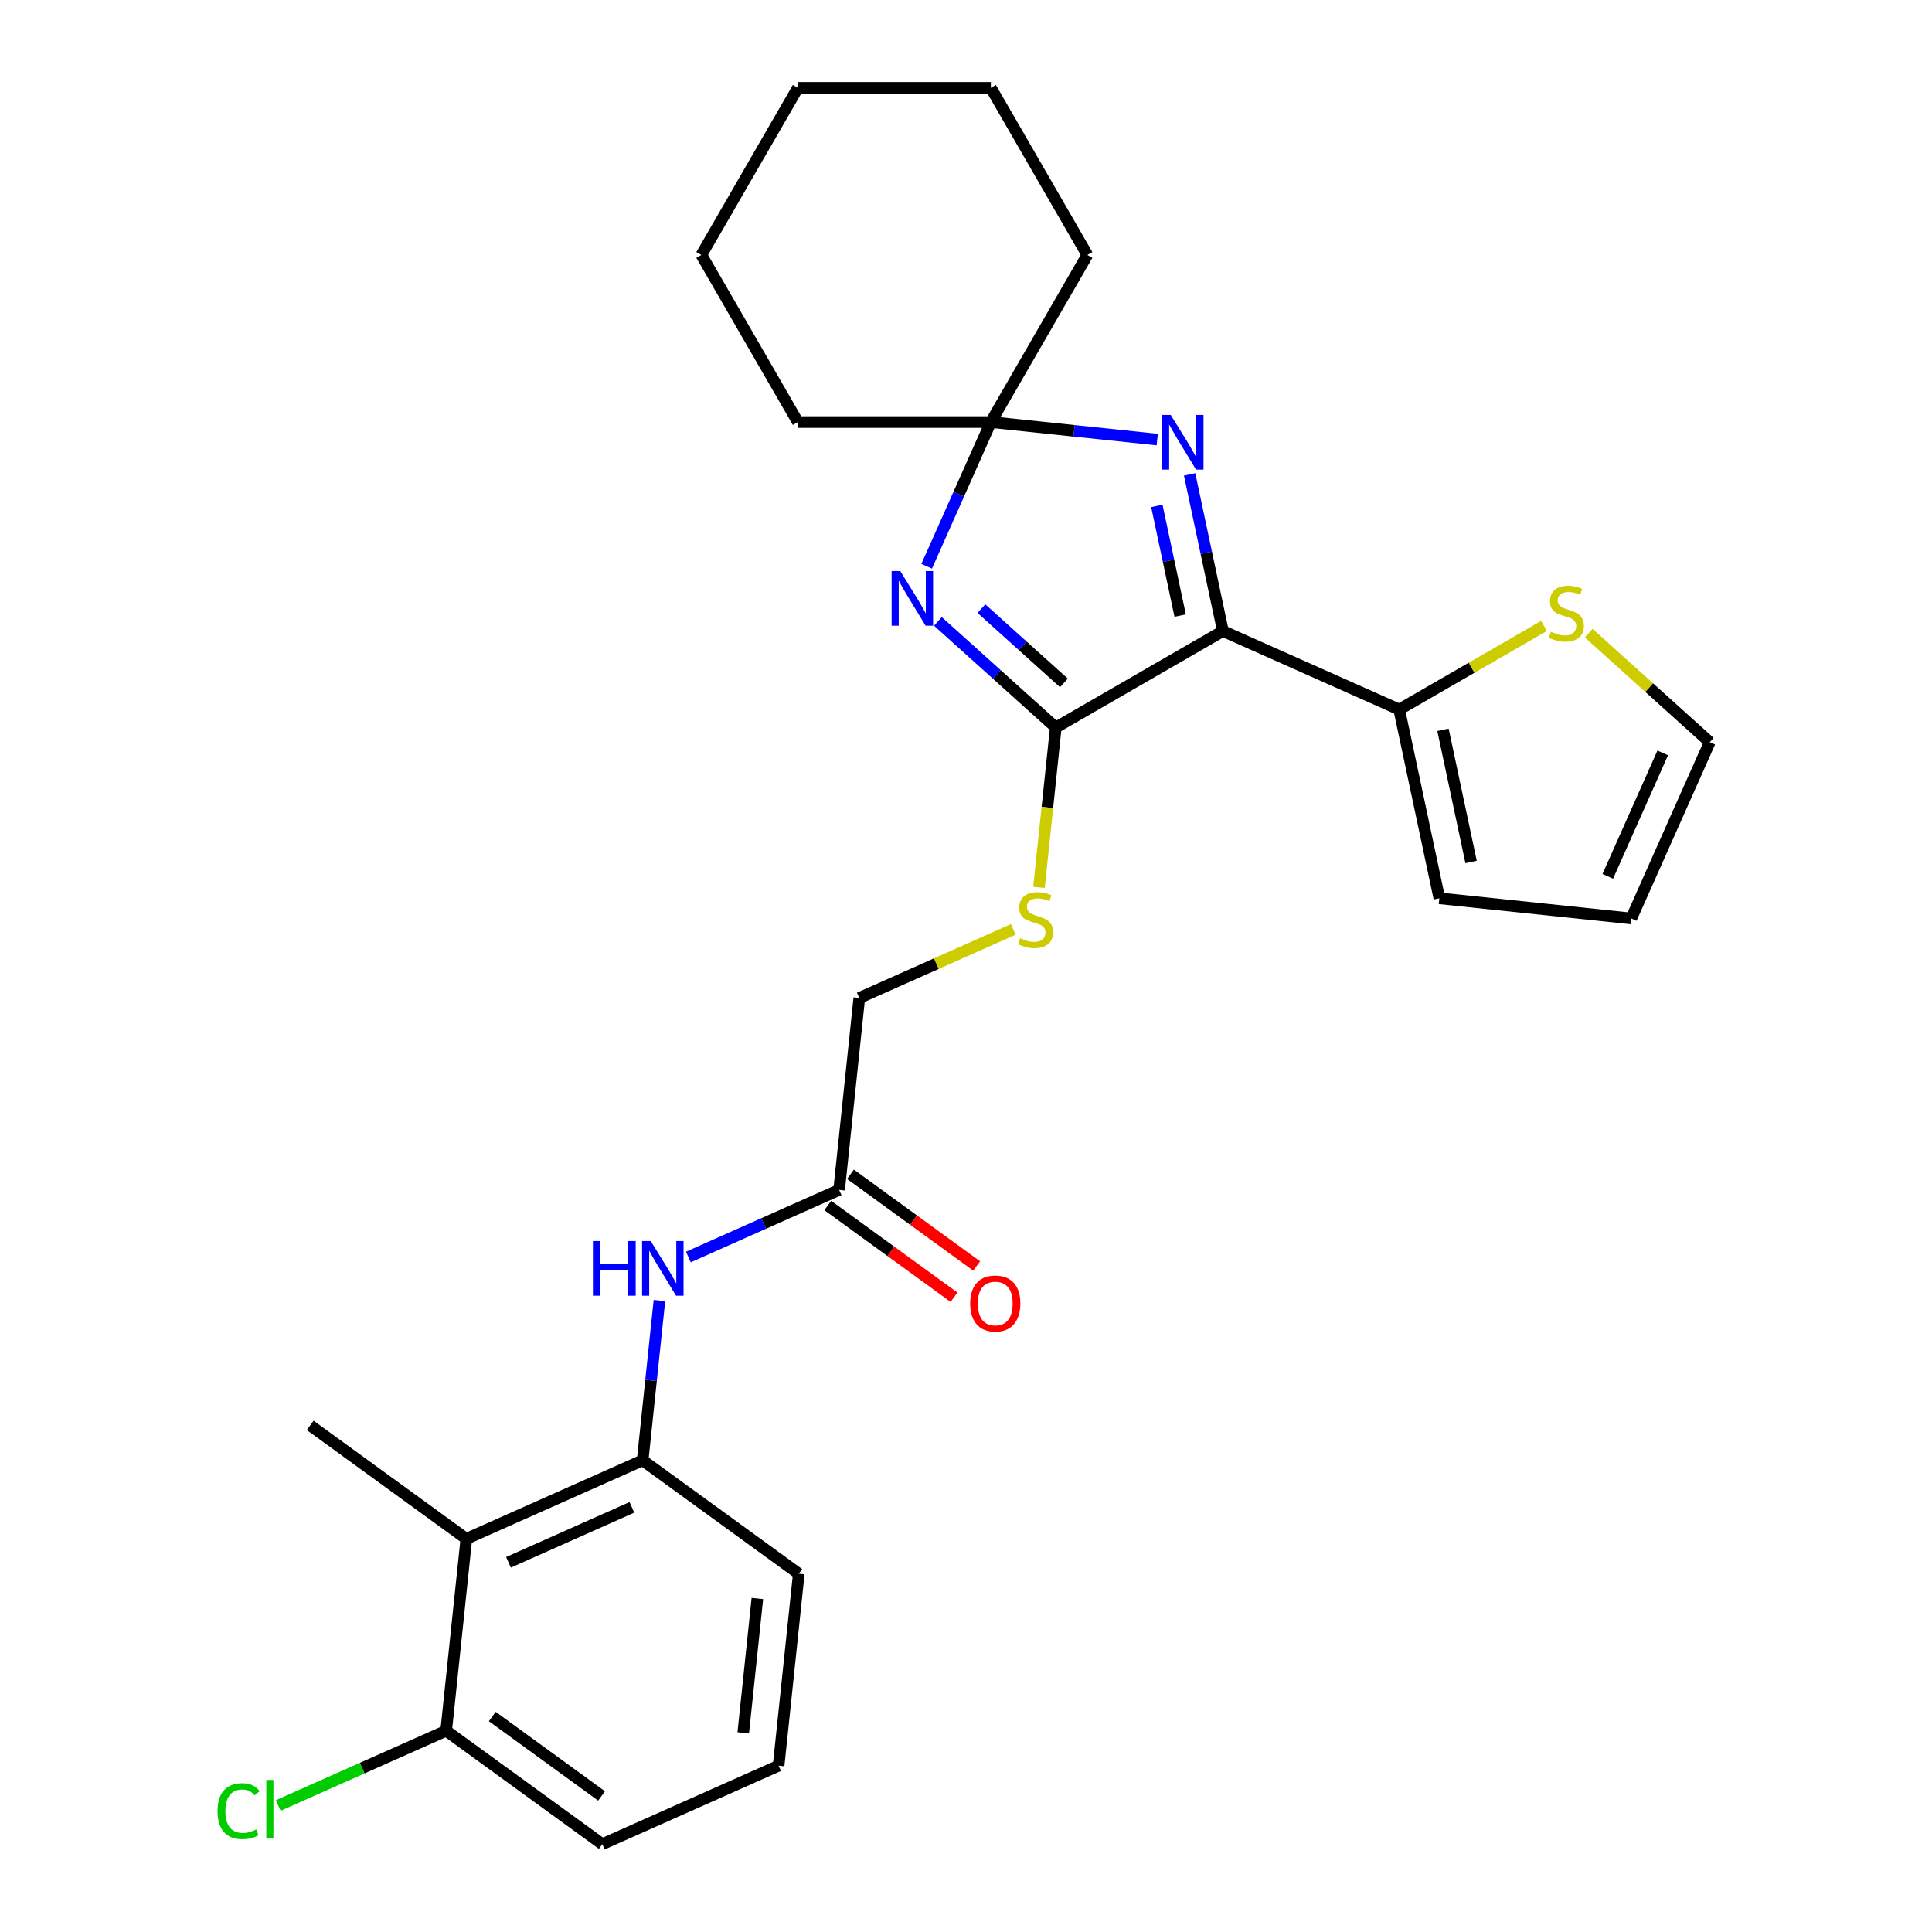<?xml version='1.0' encoding='iso-8859-1'?>
<svg version='1.1' baseProfile='full'
              xmlns='http://www.w3.org/2000/svg'
                      xmlns:rdkit='http://www.rdkit.org/xml'
                      xmlns:xlink='http://www.w3.org/1999/xlink'
                  xml:space='preserve'
width='1000px' height='1000px' viewBox='0 0 1000 1000'>
<!-- END OF HEADER -->
<rect style='opacity:1.0;fill:#FFFFFF;stroke:none' width='1000' height='1000' x='0' y='0'> </rect>
<path class='bond-0' d='M 632.976,326.621 L 546.468,376.567' style='fill:none;fill-rule:evenodd;stroke:#000000;stroke-width:6px;stroke-linecap:butt;stroke-linejoin:miter;stroke-opacity:1' />
<path class='bond-2' d='M 632.976,326.621 L 624.361,286.088' style='fill:none;fill-rule:evenodd;stroke:#000000;stroke-width:6px;stroke-linecap:butt;stroke-linejoin:miter;stroke-opacity:1' />
<path class='bond-2' d='M 624.361,286.088 L 615.745,245.555' style='fill:none;fill-rule:evenodd;stroke:#0000FF;stroke-width:6px;stroke-linecap:butt;stroke-linejoin:miter;stroke-opacity:1' />
<path class='bond-2' d='M 610.85,318.615 L 604.819,290.241' style='fill:none;fill-rule:evenodd;stroke:#000000;stroke-width:6px;stroke-linecap:butt;stroke-linejoin:miter;stroke-opacity:1' />
<path class='bond-2' d='M 604.819,290.241 L 598.788,261.868' style='fill:none;fill-rule:evenodd;stroke:#0000FF;stroke-width:6px;stroke-linecap:butt;stroke-linejoin:miter;stroke-opacity:1' />
<path class='bond-4' d='M 632.976,326.621 L 724.231,367.25' style='fill:none;fill-rule:evenodd;stroke:#000000;stroke-width:6px;stroke-linecap:butt;stroke-linejoin:miter;stroke-opacity:1' />
<path class='bond-1' d='M 546.468,376.567 L 515.964,349.101' style='fill:none;fill-rule:evenodd;stroke:#000000;stroke-width:6px;stroke-linecap:butt;stroke-linejoin:miter;stroke-opacity:1' />
<path class='bond-1' d='M 515.964,349.101 L 485.46,321.635' style='fill:none;fill-rule:evenodd;stroke:#0000FF;stroke-width:6px;stroke-linecap:butt;stroke-linejoin:miter;stroke-opacity:1' />
<path class='bond-1' d='M 550.685,353.48 L 529.332,334.254' style='fill:none;fill-rule:evenodd;stroke:#000000;stroke-width:6px;stroke-linecap:butt;stroke-linejoin:miter;stroke-opacity:1' />
<path class='bond-1' d='M 529.332,334.254 L 507.979,315.028' style='fill:none;fill-rule:evenodd;stroke:#0000FF;stroke-width:6px;stroke-linecap:butt;stroke-linejoin:miter;stroke-opacity:1' />
<path class='bond-8' d='M 546.468,376.567 L 542.12,417.938' style='fill:none;fill-rule:evenodd;stroke:#000000;stroke-width:6px;stroke-linecap:butt;stroke-linejoin:miter;stroke-opacity:1' />
<path class='bond-8' d='M 542.12,417.938 L 537.771,459.309' style='fill:none;fill-rule:evenodd;stroke:#CCCC00;stroke-width:6px;stroke-linecap:butt;stroke-linejoin:miter;stroke-opacity:1' />
<path class='bond-27' d='M 479.644,293.084 L 496.254,255.778' style='fill:none;fill-rule:evenodd;stroke:#0000FF;stroke-width:6px;stroke-linecap:butt;stroke-linejoin:miter;stroke-opacity:1' />
<path class='bond-27' d='M 496.254,255.778 L 512.864,218.471' style='fill:none;fill-rule:evenodd;stroke:#000000;stroke-width:6px;stroke-linecap:butt;stroke-linejoin:miter;stroke-opacity:1' />
<path class='bond-3' d='M 598.982,227.523 L 555.923,222.997' style='fill:none;fill-rule:evenodd;stroke:#0000FF;stroke-width:6px;stroke-linecap:butt;stroke-linejoin:miter;stroke-opacity:1' />
<path class='bond-3' d='M 555.923,222.997 L 512.864,218.471' style='fill:none;fill-rule:evenodd;stroke:#000000;stroke-width:6px;stroke-linecap:butt;stroke-linejoin:miter;stroke-opacity:1' />
<path class='bond-18' d='M 512.864,218.471 L 562.809,131.963' style='fill:none;fill-rule:evenodd;stroke:#000000;stroke-width:6px;stroke-linecap:butt;stroke-linejoin:miter;stroke-opacity:1' />
<path class='bond-19' d='M 512.864,218.471 L 412.972,218.471' style='fill:none;fill-rule:evenodd;stroke:#000000;stroke-width:6px;stroke-linecap:butt;stroke-linejoin:miter;stroke-opacity:1' />
<path class='bond-9' d='M 724.231,367.25 L 761.702,345.617' style='fill:none;fill-rule:evenodd;stroke:#000000;stroke-width:6px;stroke-linecap:butt;stroke-linejoin:miter;stroke-opacity:1' />
<path class='bond-9' d='M 761.702,345.617 L 799.172,323.983' style='fill:none;fill-rule:evenodd;stroke:#CCCC00;stroke-width:6px;stroke-linecap:butt;stroke-linejoin:miter;stroke-opacity:1' />
<path class='bond-11' d='M 724.231,367.25 L 745,464.959' style='fill:none;fill-rule:evenodd;stroke:#000000;stroke-width:6px;stroke-linecap:butt;stroke-linejoin:miter;stroke-opacity:1' />
<path class='bond-11' d='M 746.888,377.753 L 761.426,446.149' style='fill:none;fill-rule:evenodd;stroke:#000000;stroke-width:6px;stroke-linecap:butt;stroke-linejoin:miter;stroke-opacity:1' />
<path class='bond-5' d='M 241.378,796.487 L 332.633,755.857' style='fill:none;fill-rule:evenodd;stroke:#000000;stroke-width:6px;stroke-linecap:butt;stroke-linejoin:miter;stroke-opacity:1' />
<path class='bond-5' d='M 263.192,808.643 L 327.071,780.203' style='fill:none;fill-rule:evenodd;stroke:#000000;stroke-width:6px;stroke-linecap:butt;stroke-linejoin:miter;stroke-opacity:1' />
<path class='bond-12' d='M 241.378,796.487 L 230.936,895.831' style='fill:none;fill-rule:evenodd;stroke:#000000;stroke-width:6px;stroke-linecap:butt;stroke-linejoin:miter;stroke-opacity:1' />
<path class='bond-21' d='M 241.378,796.487 L 160.564,737.772' style='fill:none;fill-rule:evenodd;stroke:#000000;stroke-width:6px;stroke-linecap:butt;stroke-linejoin:miter;stroke-opacity:1' />
<path class='bond-6' d='M 332.633,755.857 L 336.979,714.506' style='fill:none;fill-rule:evenodd;stroke:#000000;stroke-width:6px;stroke-linecap:butt;stroke-linejoin:miter;stroke-opacity:1' />
<path class='bond-6' d='M 336.979,714.506 L 341.325,673.155' style='fill:none;fill-rule:evenodd;stroke:#0000FF;stroke-width:6px;stroke-linecap:butt;stroke-linejoin:miter;stroke-opacity:1' />
<path class='bond-20' d='M 332.633,755.857 L 413.447,814.572' style='fill:none;fill-rule:evenodd;stroke:#000000;stroke-width:6px;stroke-linecap:butt;stroke-linejoin:miter;stroke-opacity:1' />
<path class='bond-7' d='M 356.3,650.625 L 395.315,633.255' style='fill:none;fill-rule:evenodd;stroke:#0000FF;stroke-width:6px;stroke-linecap:butt;stroke-linejoin:miter;stroke-opacity:1' />
<path class='bond-7' d='M 395.315,633.255 L 434.33,615.884' style='fill:none;fill-rule:evenodd;stroke:#000000;stroke-width:6px;stroke-linecap:butt;stroke-linejoin:miter;stroke-opacity:1' />
<path class='bond-16' d='M 524.459,481.061 L 484.615,498.8' style='fill:none;fill-rule:evenodd;stroke:#CCCC00;stroke-width:6px;stroke-linecap:butt;stroke-linejoin:miter;stroke-opacity:1' />
<path class='bond-16' d='M 484.615,498.8 L 444.771,516.54' style='fill:none;fill-rule:evenodd;stroke:#000000;stroke-width:6px;stroke-linecap:butt;stroke-linejoin:miter;stroke-opacity:1' />
<path class='bond-13' d='M 822.307,327.72 L 853.64,355.933' style='fill:none;fill-rule:evenodd;stroke:#CCCC00;stroke-width:6px;stroke-linecap:butt;stroke-linejoin:miter;stroke-opacity:1' />
<path class='bond-13' d='M 853.64,355.933 L 884.973,384.145' style='fill:none;fill-rule:evenodd;stroke:#000000;stroke-width:6px;stroke-linecap:butt;stroke-linejoin:miter;stroke-opacity:1' />
<path class='bond-10' d='M 434.33,615.884 L 444.771,516.54' style='fill:none;fill-rule:evenodd;stroke:#000000;stroke-width:6px;stroke-linecap:butt;stroke-linejoin:miter;stroke-opacity:1' />
<path class='bond-15' d='M 428.458,623.965 L 461.124,647.698' style='fill:none;fill-rule:evenodd;stroke:#000000;stroke-width:6px;stroke-linecap:butt;stroke-linejoin:miter;stroke-opacity:1' />
<path class='bond-15' d='M 461.124,647.698 L 493.789,671.431' style='fill:none;fill-rule:evenodd;stroke:#FF0000;stroke-width:6px;stroke-linecap:butt;stroke-linejoin:miter;stroke-opacity:1' />
<path class='bond-15' d='M 440.201,607.803 L 472.866,631.535' style='fill:none;fill-rule:evenodd;stroke:#000000;stroke-width:6px;stroke-linecap:butt;stroke-linejoin:miter;stroke-opacity:1' />
<path class='bond-15' d='M 472.866,631.535 L 505.532,655.268' style='fill:none;fill-rule:evenodd;stroke:#FF0000;stroke-width:6px;stroke-linecap:butt;stroke-linejoin:miter;stroke-opacity:1' />
<path class='bond-14' d='M 745,464.959 L 844.344,475.4' style='fill:none;fill-rule:evenodd;stroke:#000000;stroke-width:6px;stroke-linecap:butt;stroke-linejoin:miter;stroke-opacity:1' />
<path class='bond-17' d='M 230.936,895.831 L 187.476,915.18' style='fill:none;fill-rule:evenodd;stroke:#000000;stroke-width:6px;stroke-linecap:butt;stroke-linejoin:miter;stroke-opacity:1' />
<path class='bond-17' d='M 187.476,915.18 L 144.017,934.53' style='fill:none;fill-rule:evenodd;stroke:#00CC00;stroke-width:6px;stroke-linecap:butt;stroke-linejoin:miter;stroke-opacity:1' />
<path class='bond-30' d='M 230.936,895.831 L 311.75,954.545' style='fill:none;fill-rule:evenodd;stroke:#000000;stroke-width:6px;stroke-linecap:butt;stroke-linejoin:miter;stroke-opacity:1' />
<path class='bond-30' d='M 254.801,888.475 L 311.371,929.576' style='fill:none;fill-rule:evenodd;stroke:#000000;stroke-width:6px;stroke-linecap:butt;stroke-linejoin:miter;stroke-opacity:1' />
<path class='bond-28' d='M 884.973,384.145 L 844.344,475.4' style='fill:none;fill-rule:evenodd;stroke:#000000;stroke-width:6px;stroke-linecap:butt;stroke-linejoin:miter;stroke-opacity:1' />
<path class='bond-28' d='M 860.628,389.707 L 832.187,453.586' style='fill:none;fill-rule:evenodd;stroke:#000000;stroke-width:6px;stroke-linecap:butt;stroke-linejoin:miter;stroke-opacity:1' />
<path class='bond-25' d='M 562.809,131.963 L 512.864,45.455' style='fill:none;fill-rule:evenodd;stroke:#000000;stroke-width:6px;stroke-linecap:butt;stroke-linejoin:miter;stroke-opacity:1' />
<path class='bond-24' d='M 412.972,218.471 L 363.027,131.963' style='fill:none;fill-rule:evenodd;stroke:#000000;stroke-width:6px;stroke-linecap:butt;stroke-linejoin:miter;stroke-opacity:1' />
<path class='bond-22' d='M 413.447,814.572 L 403.005,913.916' style='fill:none;fill-rule:evenodd;stroke:#000000;stroke-width:6px;stroke-linecap:butt;stroke-linejoin:miter;stroke-opacity:1' />
<path class='bond-22' d='M 392.012,827.385 L 384.703,896.926' style='fill:none;fill-rule:evenodd;stroke:#000000;stroke-width:6px;stroke-linecap:butt;stroke-linejoin:miter;stroke-opacity:1' />
<path class='bond-23' d='M 403.005,913.916 L 311.75,954.545' style='fill:none;fill-rule:evenodd;stroke:#000000;stroke-width:6px;stroke-linecap:butt;stroke-linejoin:miter;stroke-opacity:1' />
<path class='bond-26' d='M 363.027,131.963 L 412.972,45.455' style='fill:none;fill-rule:evenodd;stroke:#000000;stroke-width:6px;stroke-linecap:butt;stroke-linejoin:miter;stroke-opacity:1' />
<path class='bond-29' d='M 512.864,45.455 L 412.972,45.455' style='fill:none;fill-rule:evenodd;stroke:#000000;stroke-width:6px;stroke-linecap:butt;stroke-linejoin:miter;stroke-opacity:1' />
<path  class='atom-2' d='M 465.981 295.582
L 475.251 310.565
Q 476.17 312.044, 477.648 314.721
Q 479.127 317.398, 479.207 317.558
L 479.207 295.582
L 482.962 295.582
L 482.962 323.871
L 479.087 323.871
L 469.138 307.489
Q 467.979 305.571, 466.74 303.373
Q 465.541 301.176, 465.182 300.496
L 465.182 323.871
L 461.506 323.871
L 461.506 295.582
L 465.981 295.582
' fill='#0000FF'/>
<path  class='atom-3' d='M 605.954 214.768
L 615.224 229.752
Q 616.143 231.23, 617.622 233.907
Q 619.1 236.584, 619.18 236.744
L 619.18 214.768
L 622.936 214.768
L 622.936 243.057
L 619.06 243.057
L 609.111 226.675
Q 607.952 224.757, 606.714 222.56
Q 605.515 220.362, 605.155 219.683
L 605.155 243.057
L 601.479 243.057
L 601.479 214.768
L 605.954 214.768
' fill='#0000FF'/>
<path  class='atom-8' d='M 306.894 642.369
L 310.73 642.369
L 310.73 654.396
L 325.194 654.396
L 325.194 642.369
L 329.03 642.369
L 329.03 670.658
L 325.194 670.658
L 325.194 657.592
L 310.73 657.592
L 310.73 670.658
L 306.894 670.658
L 306.894 642.369
' fill='#0000FF'/>
<path  class='atom-8' d='M 336.821 642.369
L 346.091 657.353
Q 347.01 658.831, 348.489 661.508
Q 349.967 664.185, 350.047 664.345
L 350.047 642.369
L 353.803 642.369
L 353.803 670.658
L 349.927 670.658
L 339.978 654.276
Q 338.819 652.358, 337.581 650.16
Q 336.382 647.963, 336.022 647.284
L 336.022 670.658
L 332.346 670.658
L 332.346 642.369
L 336.821 642.369
' fill='#0000FF'/>
<path  class='atom-9' d='M 528.035 485.62
Q 528.355 485.74, 529.673 486.299
Q 530.992 486.859, 532.43 487.218
Q 533.909 487.538, 535.347 487.538
Q 538.024 487.538, 539.582 486.259
Q 541.141 484.941, 541.141 482.663
Q 541.141 481.105, 540.342 480.146
Q 539.582 479.187, 538.384 478.668
Q 537.185 478.148, 535.187 477.549
Q 532.67 476.79, 531.152 476.07
Q 529.673 475.351, 528.594 473.833
Q 527.556 472.315, 527.556 469.757
Q 527.556 466.201, 529.953 464.004
Q 532.39 461.806, 537.185 461.806
Q 540.462 461.806, 544.177 463.364
L 543.258 466.441
Q 539.862 465.042, 537.305 465.042
Q 534.548 465.042, 533.03 466.201
Q 531.511 467.32, 531.551 469.278
Q 531.551 470.796, 532.31 471.715
Q 533.11 472.634, 534.228 473.154
Q 535.387 473.673, 537.305 474.272
Q 539.862 475.072, 541.381 475.871
Q 542.899 476.67, 543.978 478.308
Q 545.096 479.906, 545.096 482.663
Q 545.096 486.579, 542.459 488.697
Q 539.862 490.774, 535.507 490.774
Q 532.99 490.774, 531.072 490.215
Q 529.194 489.696, 526.956 488.777
L 528.035 485.62
' fill='#CCCC00'/>
<path  class='atom-10' d='M 802.748 327.014
Q 803.068 327.134, 804.387 327.694
Q 805.705 328.253, 807.144 328.613
Q 808.622 328.932, 810.06 328.932
Q 812.737 328.932, 814.296 327.654
Q 815.854 326.335, 815.854 324.057
Q 815.854 322.499, 815.055 321.54
Q 814.296 320.581, 813.097 320.062
Q 811.898 319.542, 809.901 318.943
Q 807.383 318.184, 805.865 317.465
Q 804.387 316.745, 803.308 315.227
Q 802.269 313.709, 802.269 311.152
Q 802.269 307.595, 804.666 305.398
Q 807.104 303.2, 811.898 303.2
Q 815.175 303.2, 818.891 304.758
L 817.972 307.835
Q 814.575 306.437, 812.018 306.437
Q 809.261 306.437, 807.743 307.595
Q 806.225 308.714, 806.265 310.672
Q 806.265 312.19, 807.024 313.109
Q 807.823 314.028, 808.942 314.548
Q 810.1 315.067, 812.018 315.667
Q 814.575 316.466, 816.094 317.265
Q 817.612 318.064, 818.691 319.702
Q 819.81 321.3, 819.81 324.057
Q 819.81 327.973, 817.173 330.091
Q 814.575 332.169, 810.22 332.169
Q 807.703 332.169, 805.785 331.609
Q 803.907 331.09, 801.67 330.171
L 802.748 327.014
' fill='#CCCC00'/>
<path  class='atom-16' d='M 502.158 674.679
Q 502.158 667.886, 505.514 664.09
Q 508.87 660.294, 515.143 660.294
Q 521.417 660.294, 524.773 664.09
Q 528.129 667.886, 528.129 674.679
Q 528.129 681.551, 524.733 685.467
Q 521.337 689.343, 515.143 689.343
Q 508.91 689.343, 505.514 685.467
Q 502.158 681.591, 502.158 674.679
M 515.143 686.146
Q 519.459 686.146, 521.776 683.269
Q 524.134 680.352, 524.134 674.679
Q 524.134 669.125, 521.776 666.328
Q 519.459 663.491, 515.143 663.491
Q 510.828 663.491, 508.471 666.288
Q 506.153 669.085, 506.153 674.679
Q 506.153 680.392, 508.471 683.269
Q 510.828 686.146, 515.143 686.146
' fill='#FF0000'/>
<path  class='atom-18' d='M 112.591 937.439
Q 112.591 930.407, 115.867 926.731
Q 119.184 923.015, 125.457 923.015
Q 131.29 923.015, 134.407 927.13
L 131.77 929.288
Q 129.492 926.291, 125.457 926.291
Q 121.181 926.291, 118.904 929.168
Q 116.666 932.005, 116.666 937.439
Q 116.666 943.033, 118.984 945.91
Q 121.341 948.787, 125.896 948.787
Q 129.013 948.787, 132.649 946.909
L 133.768 949.906
Q 132.289 950.865, 130.052 951.424
Q 127.814 951.983, 125.337 951.983
Q 119.184 951.983, 115.867 948.227
Q 112.591 944.472, 112.591 937.439
' fill='#00CC00'/>
<path  class='atom-18' d='M 137.843 921.297
L 141.519 921.297
L 141.519 951.624
L 137.843 951.624
L 137.843 921.297
' fill='#00CC00'/>
</svg>
